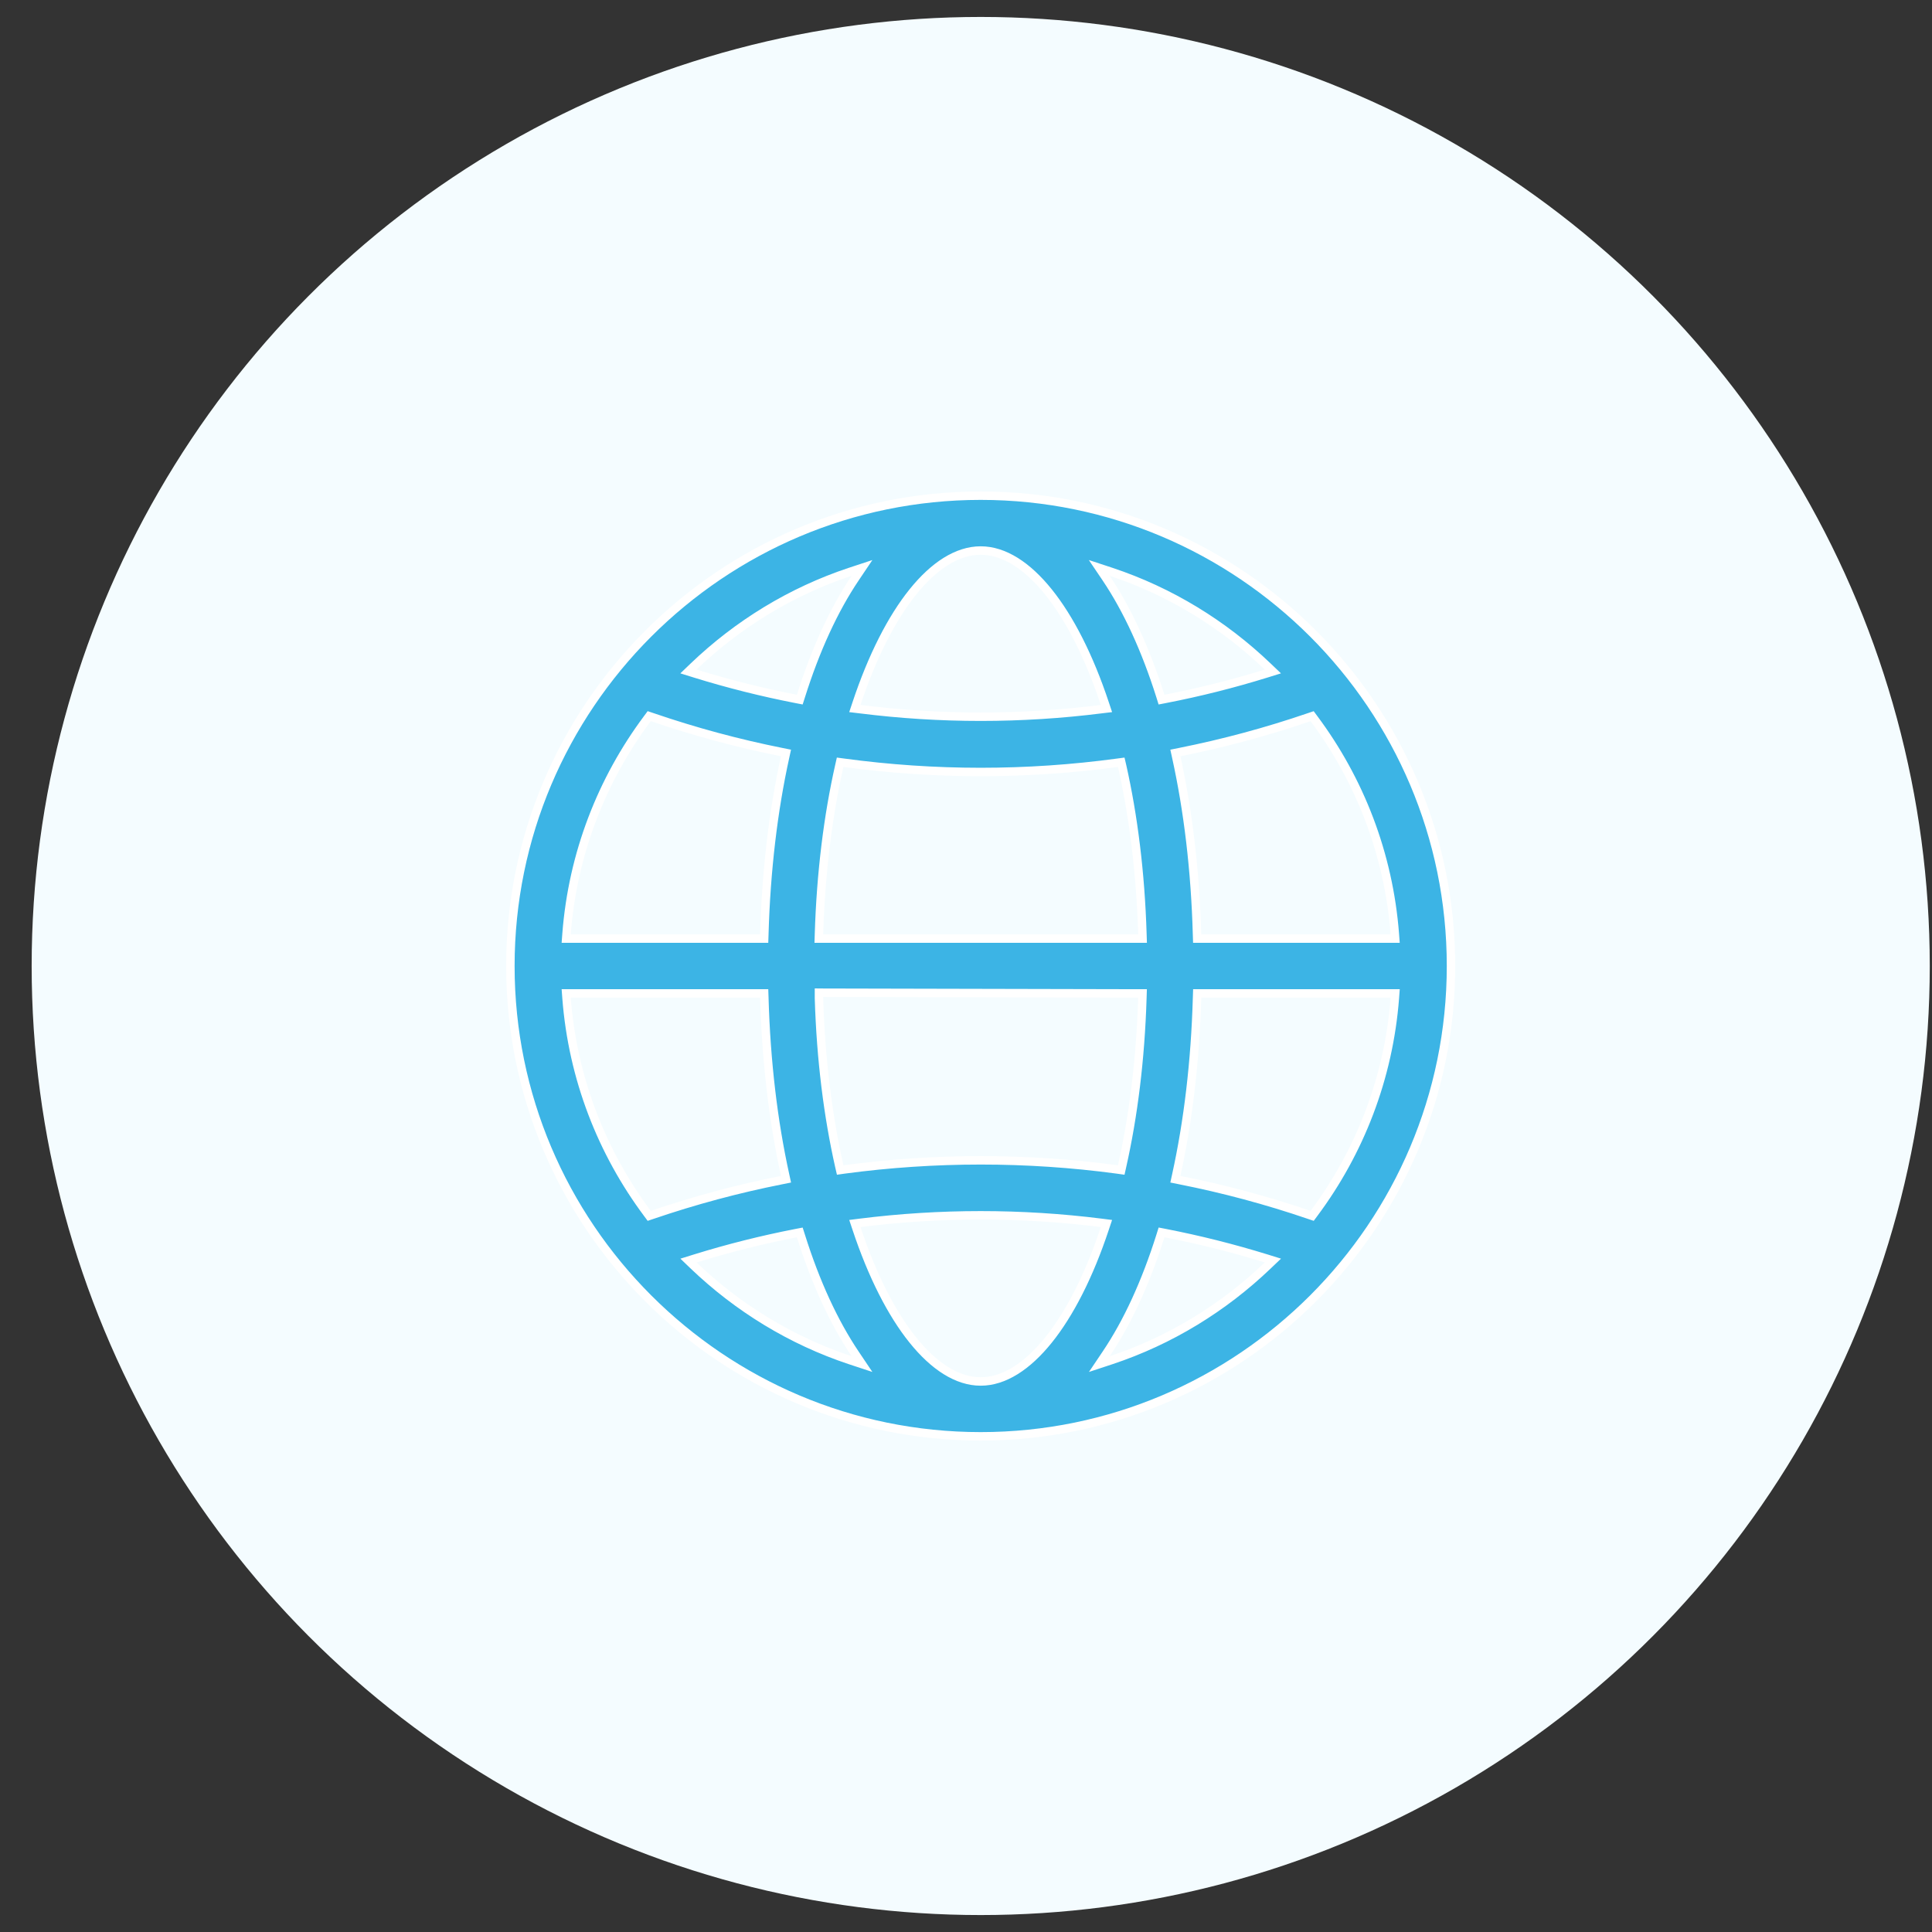 <svg xmlns="http://www.w3.org/2000/svg" width="57" height="57" viewBox="0 0 57 57" fill="none"><rect x="0" y="0" width="57" height="57" fill="#333333" stroke="none"/><g id="Group 1000001935"><circle id="Ellipse 249" cx="28.934" cy="28.5" r="28" fill="#F4FCFF"></circle><path id="Vector" d="M34.704 34.667L34.677 34.791L34.801 34.816C36.095 35.072 37.373 35.414 38.627 35.843L38.713 35.872L38.767 35.799C40.111 33.996 40.971 31.814 41.153 29.443L41.163 29.309H41.029H35.442H35.321L35.317 29.43C35.263 31.323 35.052 33.086 34.704 34.667ZM19.1 35.799L19.154 35.872L19.24 35.843C20.494 35.415 21.773 35.072 23.066 34.816L23.19 34.791L23.163 34.667C22.815 33.086 22.604 31.323 22.55 29.43L22.546 29.309H22.425H16.838H16.704L16.714 29.443C16.896 31.814 17.756 33.996 19.1 35.799ZM23.162 22.339L23.189 22.215L23.065 22.19C21.772 21.932 20.496 21.587 19.24 21.157L19.154 21.128L19.1 21.201C17.756 23.003 16.896 25.186 16.714 27.557L16.704 27.691H16.838H22.425H22.546L22.55 27.57C22.604 25.68 22.815 23.918 23.162 22.339ZM24.899 22.504L24.786 22.489L24.761 22.6C24.431 24.064 24.218 25.737 24.162 27.563L24.158 27.691H24.287H33.581H33.709L33.705 27.563C33.649 25.737 33.436 24.064 33.107 22.6L33.081 22.489L32.968 22.504C31.637 22.684 30.29 22.776 28.934 22.776C27.577 22.776 26.231 22.684 24.899 22.504ZM24.287 29.288L24.162 29.287V29.412V29.443H24.162L24.162 29.447C24.217 31.276 24.432 32.942 24.762 34.407L24.788 34.519L24.9 34.503C27.576 34.144 30.293 34.143 32.967 34.503L33.08 34.519L33.105 34.407C33.435 32.942 33.648 31.267 33.704 29.437L33.708 29.309L33.58 29.309L24.287 29.288ZM35.316 27.57L35.32 27.691H35.441H41.028H41.162L41.152 27.557C40.97 25.186 40.11 23.004 38.766 21.202L38.712 21.129L38.626 21.158C37.371 21.588 36.094 21.932 34.801 22.19L34.677 22.215L34.704 22.339C35.052 23.918 35.263 25.68 35.316 27.57ZM37.352 19.873L37.554 19.81L37.401 19.664C36.099 18.418 34.526 17.449 32.777 16.869L32.431 16.755L32.635 17.057C33.263 17.99 33.803 19.168 34.235 20.535L34.268 20.641L34.377 20.62C35.38 20.426 36.373 20.176 37.352 19.873ZM32.494 20.922L32.644 20.904L32.596 20.76C32.133 19.366 31.559 18.243 30.934 17.466C30.312 16.692 29.624 16.242 28.933 16.242C28.241 16.242 27.553 16.692 26.931 17.466C26.306 18.243 25.732 19.366 25.269 20.76L25.221 20.904L25.371 20.922C27.736 21.22 30.131 21.22 32.494 20.922ZM23.487 20.62L23.596 20.641L23.63 20.535C24.061 19.168 24.601 17.99 25.229 17.057L25.432 16.755L25.086 16.869C23.337 17.449 21.765 18.418 20.463 19.664L20.311 19.81L20.513 19.873C21.492 20.176 22.485 20.425 23.487 20.62ZM20.514 37.128L20.312 37.191L20.464 37.337C21.766 38.582 23.337 39.551 25.086 40.131L25.432 40.245L25.229 39.943C24.601 39.01 24.06 37.833 23.63 36.466L23.596 36.36L23.487 36.381C22.485 36.576 21.492 36.825 20.514 37.128ZM25.371 36.078L25.221 36.097L25.269 36.241C25.732 37.635 26.306 38.758 26.931 39.534C27.553 40.308 28.241 40.758 28.933 40.758C29.624 40.758 30.312 40.308 30.934 39.535C31.559 38.758 32.133 37.636 32.596 36.241L32.644 36.097L32.494 36.078C30.131 35.781 27.736 35.781 25.371 36.078ZM34.378 36.38L34.269 36.359L34.236 36.465C33.804 37.833 33.265 39.01 32.636 39.943L32.433 40.245L32.779 40.131C34.528 39.551 36.1 38.582 37.402 37.336L37.555 37.19L37.353 37.127C36.373 36.825 35.38 36.575 34.378 36.38ZM15.058 28.5C15.058 20.849 21.283 14.624 28.934 14.624C36.584 14.624 42.809 20.849 42.809 28.5C42.809 36.151 36.584 42.376 28.934 42.376C21.283 42.376 15.058 36.151 15.058 28.5Z" fill="#3CB4E5" stroke="white" stroke-width="0.249"></path></g></svg>